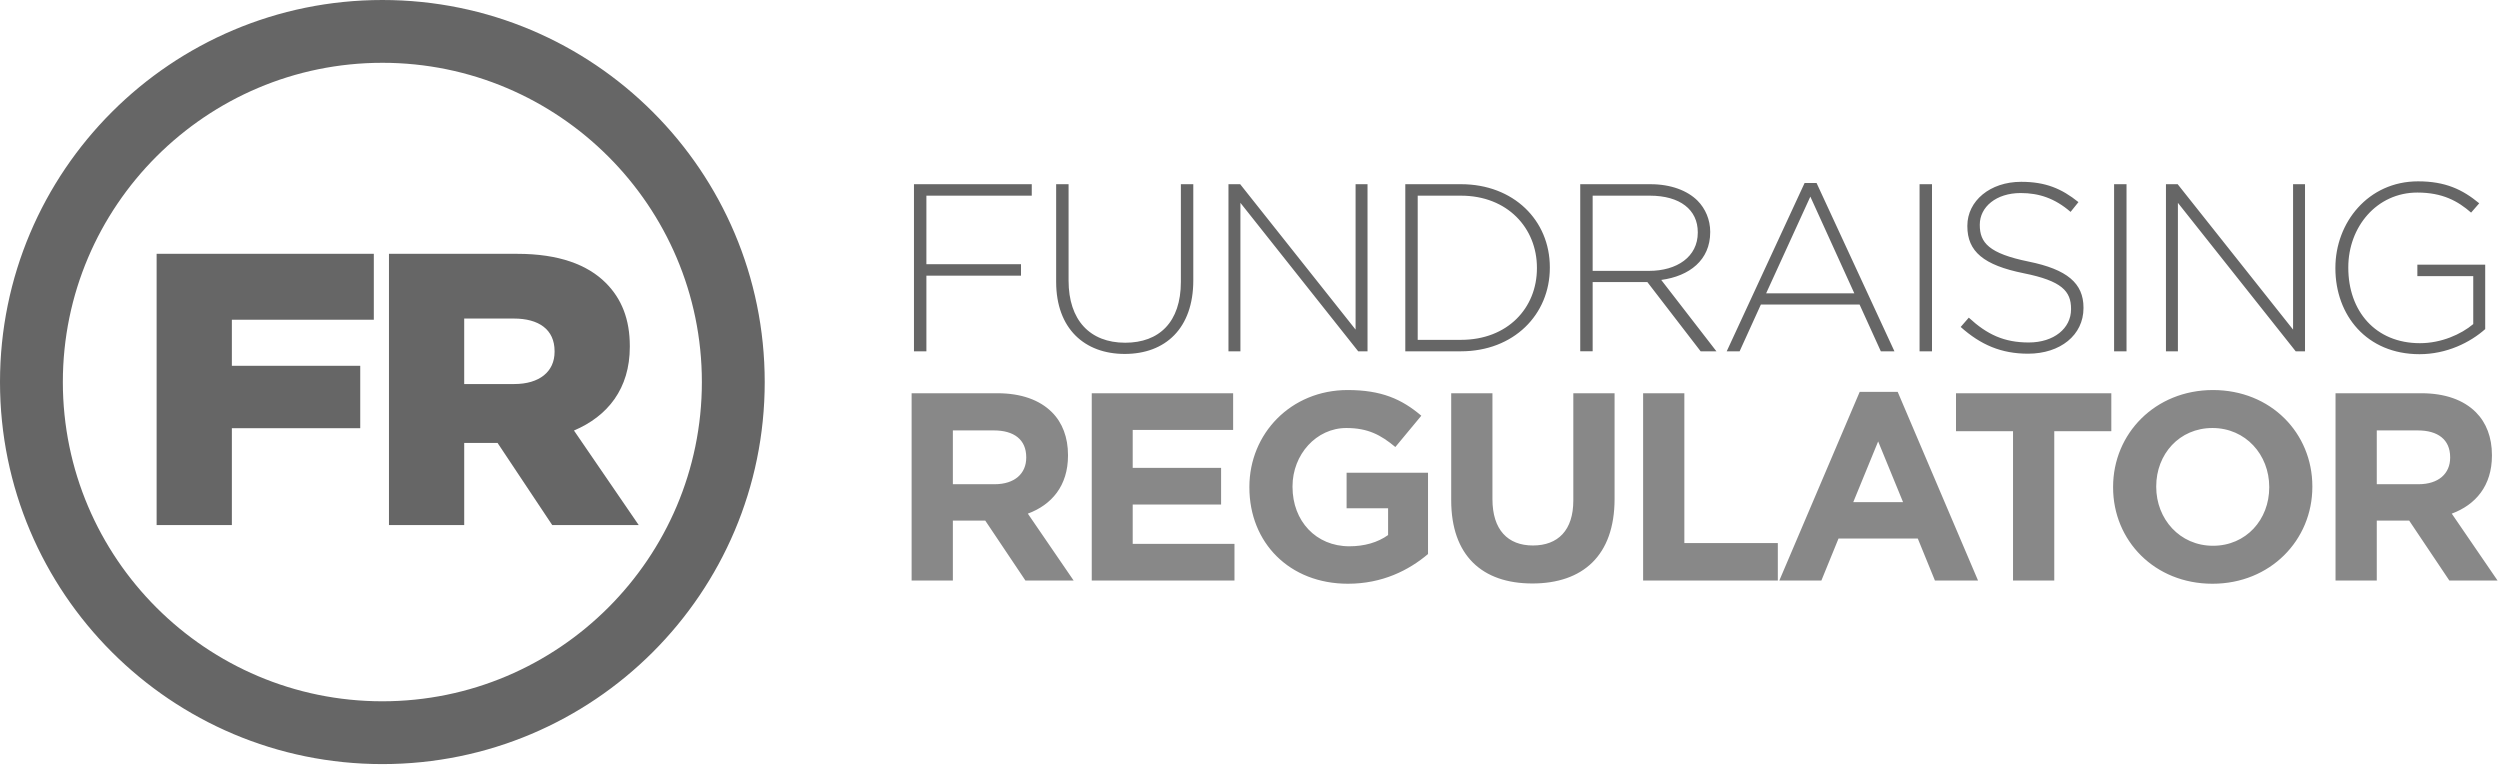 <svg xmlns="http://www.w3.org/2000/svg" width="598" height="183" viewBox="0 0 598 183">
    <g fill="none" fill-rule="evenodd">
        <g fill="#666666">
            <path d="M91.46 0C40.948 0 0 40.913 0 91.383c0 50.472 40.948 91.388 91.46 91.388 50.513 0 91.46-40.916 91.46-91.388C182.92 40.913 141.973 0 91.46 0m0 15.022c42.143 0 76.427 34.256 76.427 76.361 0 42.107-34.284 76.365-76.427 76.365-42.143 0-76.427-34.258-76.427-76.365 0-42.105 34.284-76.36 76.427-76.36"/>
            <path d="M37.464 60.717h51.954v15.758H55.462v11.03h30.707v14.924H55.462v23.174H37.464zM123.005 91.862c6.03 0 9.649-2.967 9.649-7.695v-.183c0-5.191-3.804-7.788-9.74-7.788h-11.877v15.666h11.968zM93.04 60.716h30.705c9.93 0 16.793 2.595 21.155 6.953 3.801 3.798 5.751 8.712 5.751 15.11v.184c0 10.011-5.287 16.594-13.359 20.02l15.492 22.62h-20.688l-13.08-19.653h-7.979v19.652H93.04V60.716z"/>
        </g>
        <path fill="#666666" d="M218.621 44.06h28.175v2.745h-25.203V63.19h22.631v2.745h-22.63v18.097h-2.973zM252.631 67.415V44.061h2.972v23.068c0 9.424 5.086 14.85 13.545 14.85 8.116 0 13.317-4.914 13.317-14.564V44.061h2.97v23.014c0 11.478-6.685 17.587-16.402 17.587-9.6 0-16.402-6.05-16.402-17.247M293.85 44.06h2.8l27.605 34.778V44.06h2.857v39.972h-2.229l-28.176-35.513v35.513h-2.857zM349.464 81.292c11.142 0 18.17-7.594 18.17-17.13v-.117c0-9.477-7.028-17.24-18.17-17.24h-10.348v34.487h10.348zm-13.317-37.231h13.317c12.572 0 21.258 8.624 21.258 19.874v.11c0 11.25-8.686 19.987-21.258 19.987h-13.317V44.061zM394.449 64.791c6.689 0 11.66-3.37 11.66-9.137v-.113c0-5.367-4.228-8.737-11.487-8.737h-13.659v17.987h13.486zm-16.455-20.729h16.8c4.917 0 8.859 1.543 11.257 3.939 1.884 1.887 3.03 4.569 3.03 7.423v.117c0 6.681-4.973 10.506-11.714 11.419l13.2 17.071h-3.773L394.05 67.473h-13.088V84.03h-2.97V44.062zM443.552 70.16l-10.517-23.128-10.572 23.127h21.089zm-11.89-26.385h2.862l18.625 40.257h-3.255l-5.086-11.191h-23.604l-5.088 11.191h-3.085l18.63-40.257zM459.16 84.032h2.974V44.06h-2.974zM468.994 78.209l1.943-2.227c4.4 4.051 8.459 5.939 14.344 5.939 6.002 0 10.115-3.368 10.115-7.939v-.115c0-4.224-2.229-6.68-11.315-8.505-9.598-1.939-13.489-5.199-13.489-11.248v-.117c0-5.938 5.431-10.507 12.863-10.507 5.827 0 9.654 1.602 13.713 4.854l-1.884 2.342c-3.774-3.257-7.547-4.51-11.946-4.51-5.885 0-9.771 3.367-9.771 7.536v.117c0 4.224 2.17 6.796 11.655 8.737 9.258 1.88 13.149 5.192 13.149 11.016v.117c0 6.451-5.546 10.905-13.259 10.905-6.405 0-11.318-2.112-16.118-6.395M505.69 84.032h2.975V44.06h-2.974zM518.097 44.06h2.8l27.605 34.778V44.06h2.857v39.972h-2.229l-28.176-35.513v35.513h-2.857zM558.625 64.162v-.117c0-10.788 7.83-20.668 19.776-20.668 6.514 0 10.627 1.941 14.628 5.252l-1.943 2.227c-3.143-2.74-6.802-4.796-12.856-4.796-9.72 0-16.518 8.225-16.518 17.875v.11c0 10.34 6.457 18.046 17.144 18.046 5.086 0 9.83-2.11 12.745-4.569V66.045h-13.37v-2.74h16.228v15.416c-3.6 3.199-9.2 6-15.715 6-12.63 0-20.12-9.309-20.12-20.559"/>
        <path fill="#888888" d="M237.916 115.825c4.803 0 7.559-2.562 7.559-6.341v-.125c0-4.224-2.946-6.404-7.75-6.404h-9.8v12.87h9.991zm-19.858-21.762h20.5c5.7 0 10.118 1.597 13.067 4.543 2.498 2.494 3.841 6.014 3.841 10.24v.13c0 7.233-3.907 11.774-9.607 13.886l10.955 16.001h-11.531l-9.61-14.338h-7.748v14.338h-9.867v-44.8zM261.146 94.063h33.82v8.77h-24.023v9.088h21.143v8.768h-21.143v9.405h24.344v8.77h-34.141zM298.852 116.592v-.128c0-12.737 9.93-23.167 23.507-23.167 8.077 0 12.945 2.173 17.618 6.142l-6.21 7.487c-3.462-2.88-6.54-4.546-11.724-4.546-7.177 0-12.874 6.337-12.874 13.953v.13c0 8.192 5.634 14.208 13.575 14.208 3.59 0 6.794-.897 9.288-2.686v-6.402h-9.926v-8.51h19.475v19.455c-4.613 3.904-10.955 7.103-19.154 7.103-13.966 0-23.575-9.791-23.575-23.039M347.128 119.662V94.064h9.865v25.343c0 7.297 3.654 11.072 9.673 11.072 6.02 0 9.672-3.646 9.672-10.756V94.064h9.868v25.277c0 13.569-7.625 20.226-19.67 20.226-12.039 0-19.408-6.718-19.408-19.905M393.033 94.063h9.865v35.84h22.357v8.96h-32.222zM455.212 120.113l-5.958-14.528-5.955 14.528h11.913zM444.834 93.74h9.096l19.216 45.124h-10.312l-4.1-10.051h-18.96l-4.1 10.05h-10.059l19.219-45.123zM481.516 103.148h-13.642v-9.086h37.153v9.086H491.38v35.714h-9.865zM542.802 116.592v-.128c0-7.679-5.639-14.084-13.58-14.084-7.947 0-13.453 6.274-13.453 13.953v.13c0 7.68 5.637 14.084 13.578 14.084 7.945 0 13.455-6.276 13.455-13.955m-37.35 0v-.128c0-12.737 10.057-23.167 23.895-23.167 13.84 0 23.768 10.301 23.768 23.036v.13c0 12.735-10.058 23.168-23.893 23.168s-23.77-10.304-23.77-23.039M578.516 115.825c4.805 0 7.56-2.562 7.56-6.341v-.125c0-4.224-2.948-6.404-7.752-6.404h-9.8v12.87h9.992zM558.66 94.063h20.498c5.7 0 10.12 1.597 13.069 4.543 2.496 2.494 3.844 6.014 3.844 10.24v.13c0 7.233-3.907 11.774-9.61 13.886l10.955 16.001h-11.531l-9.612-14.338h-7.749v14.338h-9.864v-44.8z"/>
    </g>
</svg>
